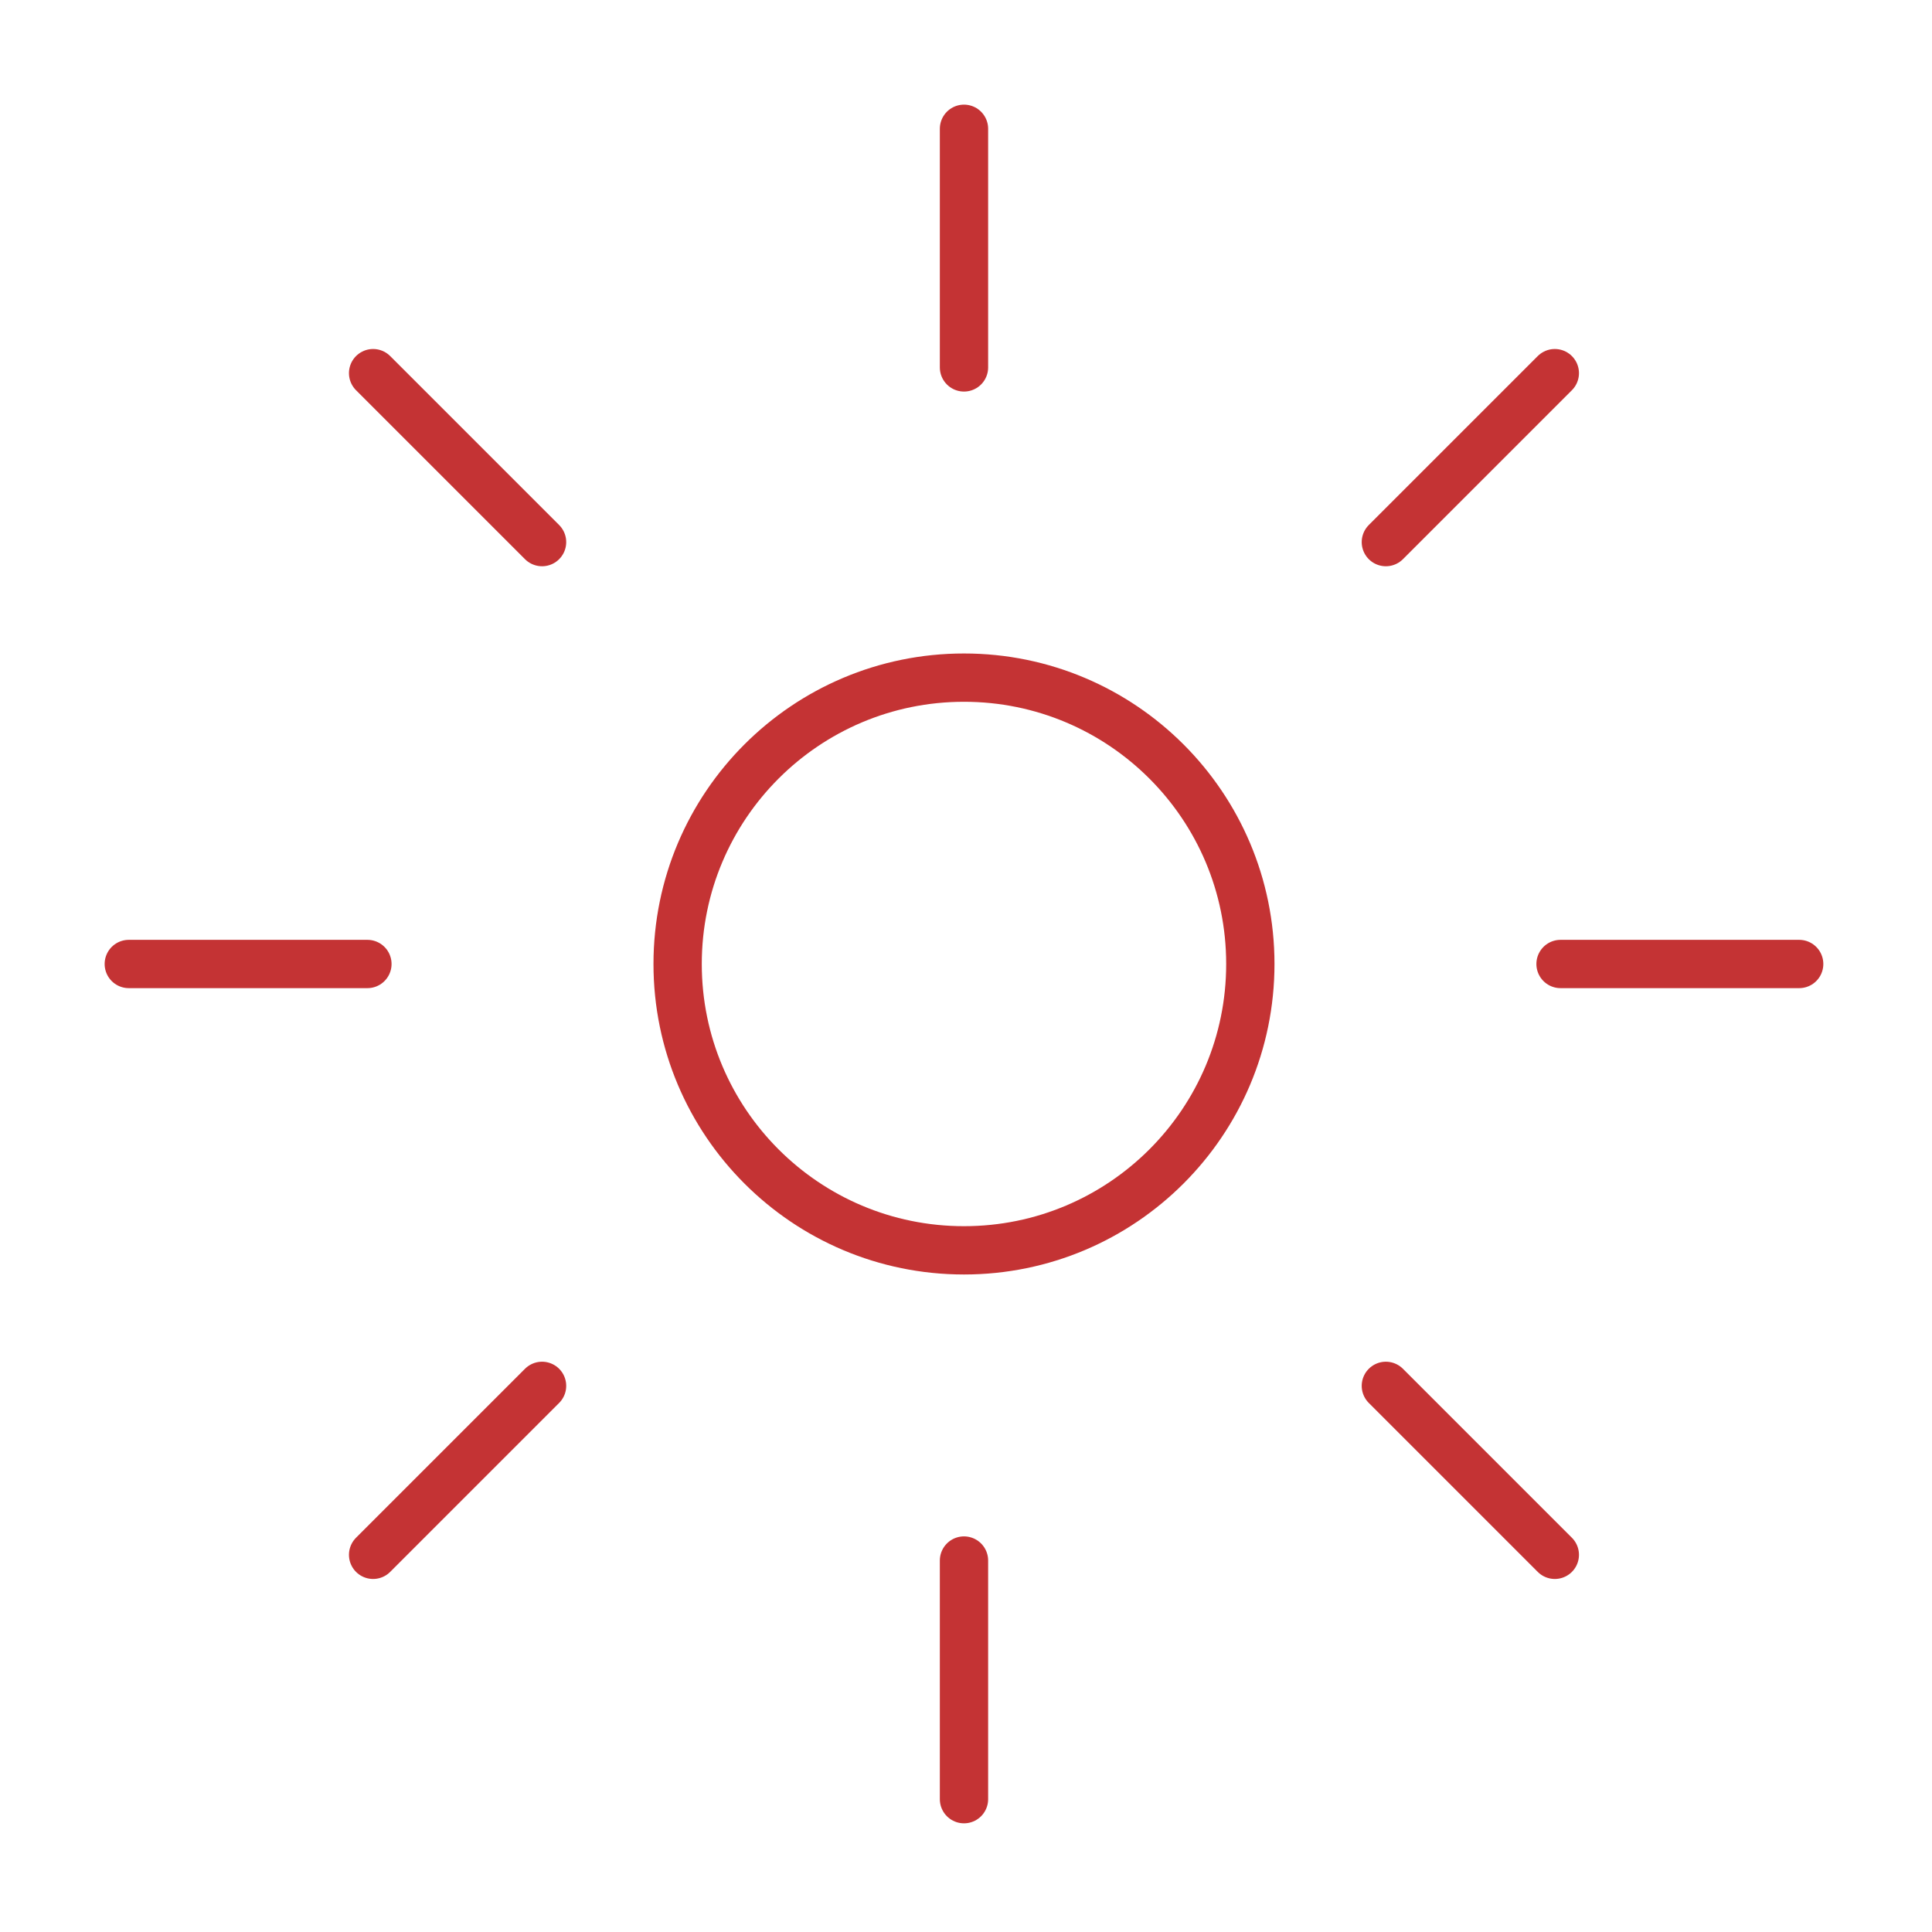 <svg width="100" height="100" viewBox="0 0 100 100" fill="none" xmlns="http://www.w3.org/2000/svg">
<path d="M49.896 80.773V93.125" stroke="#C43334" stroke-width="2.5" stroke-linecap="round" stroke-linejoin="round"/>
<path d="M49.896 6.666V19.017" stroke="#C43334" stroke-width="2.5" stroke-linecap="round" stroke-linejoin="round"/>
<path fill-rule="evenodd" clip-rule="evenodd" d="M49.896 64.717C58.081 64.717 64.717 58.081 64.717 49.896C64.717 41.71 58.081 35.074 49.896 35.074C41.71 35.074 35.074 41.71 35.074 49.896C35.074 58.081 41.71 64.717 49.896 64.717Z" stroke="#C43334" stroke-width="2.5" stroke-linecap="round" stroke-linejoin="round"/>
<path d="M28.057 71.732L19.312 80.477" stroke="#C43334" stroke-width="2.5" stroke-linecap="round" stroke-linejoin="round"/>
<path d="M80.477 19.314L71.732 28.059" stroke="#C43334" stroke-width="2.5" stroke-linecap="round" stroke-linejoin="round"/>
<path d="M19.017 49.896H6.666" stroke="#C43334" stroke-width="2.5" stroke-linecap="round" stroke-linejoin="round"/>
<path d="M93.125 49.896H80.773" stroke="#C43334" stroke-width="2.5" stroke-linecap="round" stroke-linejoin="round"/>
<path d="M28.057 28.059L19.312 19.314" stroke="#C43334" stroke-width="2.5" stroke-linecap="round" stroke-linejoin="round"/>
<path d="M80.477 80.477L71.732 71.732" stroke="#C43334" stroke-width="2.5" stroke-linecap="round" stroke-linejoin="round"/>
</svg>
